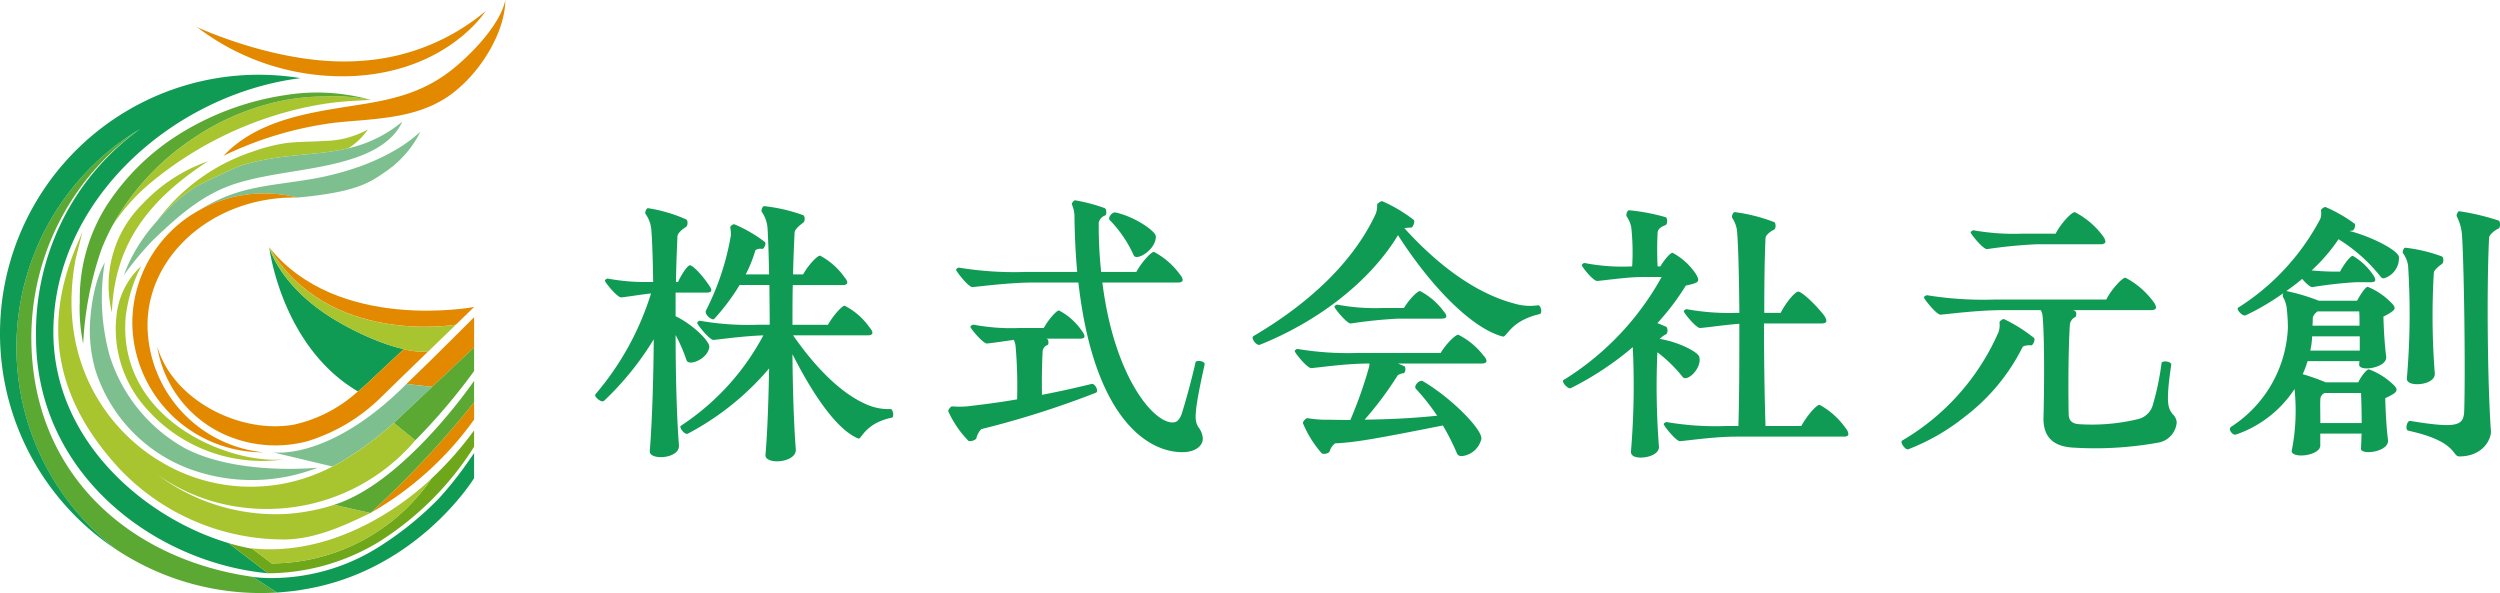 <svg xmlns="http://www.w3.org/2000/svg" xmlns:xlink="http://www.w3.org/1999/xlink" width="266.226" height="63.17" viewBox="0 0 266.226 63.17">
  <defs>
    <clipPath id="clip-path">
      <rect id="長方形_17" data-name="長方形 17" width="266.226" height="63.17" fill="none"/>
    </clipPath>
  </defs>
  <g id="グループ_8" data-name="グループ 8" transform="translate(0 0)">
    <g id="グループ_7" data-name="グループ 7" transform="translate(0 0)" clip-path="url(#clip-path)">
      <path id="パス_12" data-name="パス 12" d="M65.8,45.158c.129,1.485-3.231,1.647-3.1.613.257-3.328.388-7.724.42-11.891a31.458,31.458,0,0,1-5.3,6.56c-.257.226-.936-.355-.936-.582a.191.191,0,0,1,.032-.129A30.289,30.289,0,0,0,62.831,29c-1.229.129-2.456.355-3.167.42-.42.033-1.745-1.616-1.745-1.777,0-.1.225-.259.323-.226a21.393,21.393,0,0,0,4.685.355h.129c-.032-2.423-.1-4.395-.194-5.558a3.371,3.371,0,0,0-.615-1.68c-.1-.129.065-.615.26-.615a15.923,15.923,0,0,1,4.071,1.2c.162.065.226.614-.032.808-.452.259-.872.679-.9.969-.065,1.422-.129,3.1-.162,4.879h.226c.388-.871,1.034-1.777,1.26-1.777.291,0,1.26.971,2.036,2.133.323.452.388.776-.226.776H65.448v2.52c1.842.874,3.651,2.683,3.587,3.264-.129,1.293-2.2,2.1-2.423,1.422a17.328,17.328,0,0,0-1.163-2.682c0,4.459.129,8.886.355,11.732m22.814-3.232c0,.129-.032.258-.129.291-2.94.614-3.231,2.359-3.587,2.228-2.3-.936-4.847-4.717-7.012-8.983.032,3.911.16,7.627.355,10.083.1.872-1.034,1.326-2,1.326-.679,0-1.26-.227-1.228-.68.226-2.617.323-5.882.388-9.21a29.306,29.306,0,0,1-8.66,6.948c-.323.16-.969-.679-.743-.84a26.175,26.175,0,0,0,8.789-9.629c-2.068.065-4.33.387-5.3.485-.42.031-1.745-1.648-1.745-1.811,0-.1.226-.257.323-.226a29.466,29.466,0,0,0,6.075.42h1.325c0-1.486-.031-2.908-.031-4.233H72.266a22.951,22.951,0,0,1-2.714,3.619c-.194.194-1.066-.452-.872-.9a27.863,27.863,0,0,0,2.65-7.982,3.554,3.554,0,0,0-.065-.872c-.032-.1.291-.388.452-.324a14.558,14.558,0,0,1,3.231,1.875c.194.162-.1.743-.259.743a1,1,0,0,0-.743.129,13.913,13.913,0,0,1-1.034,2.586H75.4c-.032-2.133-.1-3.879-.162-4.912a3.424,3.424,0,0,0-.614-1.746c-.1-.129.065-.614.259-.614a17.751,17.751,0,0,1,4.168.969c.163.065.227.646-.032.808-.451.323-.872.711-.9,1.034-.065,1.325-.129,2.844-.162,4.46h1.066c.517-.938,1.486-2,1.81-2a7.531,7.531,0,0,1,2.618,2.327c.388.452.42.808-.226.808h-5.3c-.032,1.358-.032,2.78-.032,4.233H81.67c.516-.936,1.486-2.036,1.777-2.036A7.268,7.268,0,0,1,86.1,32.618c.421.486.453.841-.193.841h-7.95c2.748,3.941,5.527,6.463,8.079,7.464a5.7,5.7,0,0,0,2.294.387c.162-.031.291.324.291.615" transform="translate(6.498 2.25)" fill="#0f9b54"/>
      <path id="パス_13" data-name="パス 13" d="M90.623,41.6c0-.16.259-.516.42-.516a8.933,8.933,0,0,0,1.616,0c1.681-.195,3.457-.421,5.3-.744a50.228,50.228,0,0,0-.16-5.655,1.853,1.853,0,0,0-.195-.679c-1.131.163-2.2.323-2.844.388-.419.032-1.777-1.616-1.777-1.777,0-.1.26-.258.355-.227a21.652,21.652,0,0,0,4.783.355H100.8c.485-.9,1.356-1.873,1.616-1.873a6.74,6.74,0,0,1,2.456,2.2c.355.485.42.808-.226.808h-3.587l.1.032c.162.065.194.582.032.646a.781.781,0,0,0-.517.743c-.065,1.228-.1,2.973-.065,4.557,1.713-.324,3.457-.711,5.3-1.164.355-.065.776.809.452.937a98.767,98.767,0,0,1-12.215,3.879,2.078,2.078,0,0,0-.516.936c0,.226-.711.452-.874.291A10.988,10.988,0,0,1,90.623,41.6m13.863-13.7H99.769c-2.586,0-5.493.389-6.56.486-.421.032-1.746-1.681-1.746-1.843,0-.1.226-.257.323-.225a36.586,36.586,0,0,0,7.173.451h5.4c-.162-1.777-.259-3.683-.291-5.784a3.179,3.179,0,0,0-.258-1.357c-.1-.16.194-.485.323-.485a18.023,18.023,0,0,1,3.167.84c.226.13.194.711.032.777a1.056,1.056,0,0,0-.679.742,45.259,45.259,0,0,0,.258,5.267h3.748c.517-.968,1.551-2.133,1.874-2.133a8.151,8.151,0,0,1,2.78,2.423c.388.485.419.84-.227.84h-8.046c1.228,9.889,5.364,14.9,7.464,14.9.454,0,.679-.226.937-.777.42-1.291,1.1-3.748,1.519-5.622.066-.291.969-.129.969.162a1.737,1.737,0,0,1-.065.355c-1.13,5.138-1,5.687-.614,6.367a2.189,2.189,0,0,1,.486,1.227c0,.841-.874,1.454-2.166,1.454-4.007,0-9.5-4.071-11.083-18.064m3.361-6.624c-.291-.226.194-.9.582-.84,2.1.453,4.265,2,4.3,2.522.065,1.422-2.068,2.714-2.359,2.035a12.852,12.852,0,0,0-2.52-3.716" transform="translate(10.353 2.187)" fill="#0f9b54"/>
      <path id="パス_14" data-name="パス 14" d="M150.448,30.926c0,.129-.031.292-.16.323-3.2.743-3.49,2.52-3.942,2.392-3.393-.906-7.756-5.494-11.149-10.794-2.908,4.816-8.337,9.112-14.7,11.666-.291.129-.777-.421-.777-.744a.252.252,0,0,1,.065-.162c6.044-3.554,10.664-7.949,13.023-12.991a2.16,2.16,0,0,0,.162-1c0-.129.388-.387.485-.387h.065a15.607,15.607,0,0,1,3.361,2c.162.129-.1.807-.259.807a5.3,5.3,0,0,0-.743.066c3.943,4.362,7.981,7.044,11.666,8.014a5.829,5.829,0,0,0,2.584.194c.195,0,.323.388.323.614m-6.106,4.783c.388.451.42.807-.227.807H135.2l.679.291c.194.1.1.744-.1.744a1.268,1.268,0,0,0-.614.226,37.054,37.054,0,0,1-3.522,4.718c2.391-.032,4.912-.13,7.723-.421A23.9,23.9,0,0,0,137.1,39.2c-.259-.291.355-1,.743-.809,3.167,1.875,6.333,5.171,6.236,6.141a2.4,2.4,0,0,1-2.068,1.842c-.323,0-.451-.1-.549-.323a25,25,0,0,0-1.486-2.94c-7.787,1.551-9.5,1.81-11.471,1.906a1.586,1.586,0,0,0-.582.839c-.032.227-.711.389-.872.195a11.589,11.589,0,0,1-1.971-3.167c-.065-.163.323-.583.484-.549a13.406,13.406,0,0,0,1.617.162c.969,0,1.939.032,2.94.032a45.379,45.379,0,0,0,2-5.656,1.322,1.322,0,0,0,.032-.355h-.1c-2.327,0-5.009.388-6.076.486-.451.031-1.777-1.648-1.777-1.811,0-.1.227-.257.323-.226a32.316,32.316,0,0,0,6.431.42h8.789c.549-.937,1.551-1.939,1.874-1.939a7.78,7.78,0,0,1,2.715,2.263m-15.9-5.236c0-.1.226-.259.323-.226a21.854,21.854,0,0,0,4.75.355h2.327c.517-.871,1.422-1.81,1.713-1.81a7.459,7.459,0,0,1,2.52,2.165c.388.452.421.776-.226.776h-4.621a49.458,49.458,0,0,0-5.041.517c-.42.033-1.745-1.616-1.745-1.777" transform="translate(13.676 2.197)" fill="#0f9b54"/>
      <path id="パス_15" data-name="パス 15" d="M156.617,45.789a85.591,85.591,0,0,0,.194-11.116,32.967,32.967,0,0,1-6.593,4.362c-.257.129-.839-.453-.839-.744a.116.116,0,0,1,.032-.1,29.836,29.836,0,0,0,10.469-10.986h-2.133c-1.422,0-3.651.322-4.718.419-.421.032-1.648-1.519-1.648-1.68,0-.1.226-.259.323-.227a21.066,21.066,0,0,0,5.041.355,24.77,24.77,0,0,0-.1-4.2,3.321,3.321,0,0,0-.485-1.13c-.1-.194.065-.647.259-.647a21.017,21.017,0,0,1,3.91.744c.162.065.226.711-.032.84-.549.193-.808.452-.84.776a33.633,33.633,0,0,0,0,3.618h.291c.42-.711,1.066-1.453,1.293-1.453a6.887,6.887,0,0,1,2.488,2.262c.355.582.355.84-.162,1a6.163,6.163,0,0,1-.9.226,26.777,26.777,0,0,1-3.037,4.008c.259.1.582.226.937.387.162.065.226.68-.032.808a2.25,2.25,0,0,0-.646.485c2,.324,4.071,1.391,4.2,1.906.323,1.228-1.325,2.748-1.777,2.133a14.813,14.813,0,0,0-2.682-2.617,83,83,0,0,0,.162,9.986c.1.808-1.034,1.228-1.939,1.228-.614,0-1.066-.194-1.034-.646m3.49-2.908c0-.1.226-.26.323-.226a30.845,30.845,0,0,0,6.269.42h1.357c.1-3.264.1-7.238.1-10.889-1.648.128-3.329.387-4.169.451-.42.032-1.745-1.616-1.745-1.777,0-.1.226-.259.323-.225a25.457,25.457,0,0,0,5.4.387h.194c-.033-3.587-.1-6.722-.226-8.4a3.138,3.138,0,0,0-.518-1.681c-.129-.193.066-.645.258-.645a18.043,18.043,0,0,1,4.2,1.066c.163.065.227.679-.031.808-.517.259-.9.614-.9.937-.1,2.165-.13,4.976-.13,7.917h1.746c.517-1.033,1.519-2.262,1.874-2.262s1.713,1.229,2.714,2.488c.388.549.42.9-.226.9h-6.139c0,3.879.064,7.885.162,10.923h3.813c.549-1.034,1.616-2.262,1.939-2.262a8.278,8.278,0,0,1,2.779,2.488,1.134,1.134,0,0,1,.291.613c0,.195-.129.292-.485.292H167.863c-2.3,0-4.945.388-6.011.484-.42.033-1.745-1.647-1.745-1.808" transform="translate(17.065 2.296)" fill="#0f9b54"/>
      <path id="パス_16" data-name="パス 16" d="M195.85,33.682c.16.195-.13.777-.292.777-.388-.032-.84.032-.937.194a21.22,21.22,0,0,1-6.139,7.4,22.546,22.546,0,0,1-6.075,3.49c-.259,0-.679-.517-.679-.807a.244.244,0,0,1,.065-.13,24.93,24.93,0,0,0,10.276-11.568,2.313,2.313,0,0,0,.1-1c-.032-.13.355-.452.518-.355a16.3,16.3,0,0,1,3.167,2m15.187,8.952a2.373,2.373,0,0,1-1.874,2.166,37.668,37.668,0,0,1-9.177.548c-2.231-.128-3.232-1.259-3.134-3.361.065-2.457.128-8.175-.1-10.663a1.751,1.751,0,0,0-.193-.615h-4.008c-2.617,0-5.59.389-6.656.485-.42.033-1.777-1.679-1.777-1.842,0-.1.259-.257.355-.226a37.332,37.332,0,0,0,7.238.453H203.54c.517-1.034,1.68-2.327,2.036-2.327a8.762,8.762,0,0,1,2.973,2.553,1.3,1.3,0,0,1,.291.613c0,.163-.162.291-.517.291h-8.337l.193.065c.2.065.227.615.032.68a1.043,1.043,0,0,0-.548.776c-.2,3.07-.163,8.079-.13,9.5,0,.71.323,1.1,1.2,1.13a21.036,21.036,0,0,0,6.2-.548,2.17,2.17,0,0,0,1.519-1.357,28.62,28.62,0,0,0,.969-4.59c0-.129.194-.194.388-.194.291,0,.679.129.646.355-.614,4.2-.323,4.588.129,5.235a1.352,1.352,0,0,1,.452.872M189.1,22.437c0-.1.226-.259.323-.226a24.333,24.333,0,0,0,5.17.355h3.554c.518-1.034,1.68-2.293,2.036-2.293a8.54,8.54,0,0,1,2.974,2.519,1.306,1.306,0,0,1,.291.615c0,.16-.162.29-.517.29h-6.819a50.966,50.966,0,0,0-5.267.517c-.42.033-1.745-1.616-1.745-1.777" transform="translate(20.76 2.316)" fill="#0f9b54"/>
      <path id="パス_17" data-name="パス 17" d="M221.812,26.535a26.788,26.788,0,0,0,2.811.129h.226c.42-.809,1.1-1.681,1.358-1.681a6.763,6.763,0,0,1,2.165,2.037,1.133,1.133,0,0,1,.226.516c0,.162-.129.259-.486.259H226.5a45.476,45.476,0,0,0-4.59.518c-.226.031-.711-.421-1.1-.874-.517.452-1.1.874-1.68,1.294a21.247,21.247,0,0,1,3.457,1.033h4.071c.388-.711.906-1.486,1.132-1.486a7.487,7.487,0,0,1,2.585,1.777c.42.42.355.646-.1.937a4.759,4.759,0,0,1-.809.453c.032,1.388.13,2.973.292,4.265.1.808-1.2,1.259-2.069,1.259-.451,0-.807-.128-.807-.387,0-.13.032-.26.032-.388h-5.527a10.12,10.12,0,0,1-.517,1.389,23.922,23.922,0,0,1,2.457.871h3.457c.323-.677.9-1.388,1.131-1.388a7.515,7.515,0,0,1,2.65,1.679c.42.42.388.647-.032.938a7.4,7.4,0,0,1-.872.452c.032,1.486.128,3.134.291,4.459.1.839-1.2,1.293-2.068,1.293-.486,0-.841-.129-.809-.387.033-.422.033-.971.066-1.584h-4.4v1.26c0,.68-1.162,1.066-2.036,1.066-.614,0-1.066-.194-1-.517A22.094,22.094,0,0,0,220,39.168a12.144,12.144,0,0,1-6.236,4.847c-.258.1-.646-.291-.646-.581a.293.293,0,0,1,.1-.226,13.207,13.207,0,0,0,6.075-10.566,19.85,19.85,0,0,0-.129-2.133,3.111,3.111,0,0,0-.388-1.131.493.493,0,0,1,.032-.42,26.162,26.162,0,0,1-4.007,2.358c-.162.066-.452-.065-.711-.388-.129-.162-.194-.355-.1-.419a24.916,24.916,0,0,0,8.757-9.469,1.731,1.731,0,0,0,.065-.9c0-.129.323-.355.485-.355a15.677,15.677,0,0,1,3.1,1.777c.162.162-.066.743-.258.743a1.147,1.147,0,0,0-.291.031c2.488.647,5.138,2.069,5.267,2.748a2.233,2.233,0,0,1-1.617,2.3.446.446,0,0,1-.322-.163,17.209,17.209,0,0,0-4.491-4.007,18.22,18.22,0,0,1-2.877,3.329m5.139,8.531v-1.52h-5.074a8.154,8.154,0,0,1-.194,1.52ZM222.458,30.9a1.307,1.307,0,0,0-.516.646c0,.195,0,.517-.033.872h5.01c0-.548,0-1.066-.032-1.519Zm.743,8.692a.746.746,0,0,0-.452.68c-.032.582,0,1.519,0,2.52h4.4c0-1.132-.032-2.327-.066-3.2Zm8.887-13.6a2.954,2.954,0,0,0-.518-1.26c-.128-.129.033-.613.227-.613a16.53,16.53,0,0,1,3.91.936c.162.065.226.679-.032.808-.355.259-.808.646-.84.9a78.709,78.709,0,0,0,.1,10.729c.065.776-1,1.163-1.874,1.163-.614,0-1.131-.195-1.1-.615a80.431,80.431,0,0,0,.129-12.053m9.791-4.33c0,.194-.032.355-.162.42-.517.257-.969.68-1,.968-.291,5.85-.129,16.256.194,20.586.065.776-.776,2.714-3.361,2.714-.291,0-.388-.195-.646-.517-.452-.549-1.389-1.486-4.815-2.23-.355-.129-.1-1.1.226-1.034,5.105.84,5.687.485,5.752-1.066.129-3.942,0-14.865-.226-18.581a5.152,5.152,0,0,0-.549-2.1c-.1-.129.065-.582.258-.582a24.754,24.754,0,0,1,4.2,1c.1.065.129.226.129.42" transform="translate(24.346 2.26)" fill="#0f9b54"/>
      <path id="パス_18" data-name="パス 18" d="M12.118,30.876a15.815,15.815,0,0,1,1.647-5.424l.012-.025a8.352,8.352,0,0,0-2.652,5.445,12.638,12.638,0,0,0,3.229,9.76,16.375,16.375,0,0,0,14.753,5.361c-5.712.667-17.872-4.081-16.989-15.117" transform="translate(1.264 2.905)" fill="#a8c42f"/>
      <path id="パス_19" data-name="パス 19" d="M38.3,33.98a29.517,29.517,0,0,1-5.013-2.3c-6.382-3.6-7.557-8.049-7.557-8.049S27,34.174,35.172,38.983q.236-.191.471-.386c.245-.2,2.849-2.649,4.415-4.122a17.367,17.367,0,0,1-1.756-.5" transform="translate(2.94 2.7)" fill="#0f9b54"/>
      <path id="パス_20" data-name="パス 20" d="M37.957,38.39c.326-.305.656-.621.991-.956l2.743.3,4.46-4.2V30.317c-3.436,3.446-6.112,6.071-8.194,8.073" transform="translate(4.336 3.463)" fill="#e28900"/>
      <path id="パス_21" data-name="パス 21" d="M40.305,36.7c-.334.335-.664.651-.991.956-7.748,7.245-13.24,6.314-13.24,6.314l6.347,1.516c.316-.16.628-.325.932-.5a36.333,36.333,0,0,0,5.616-4.149L43.048,37Z" transform="translate(2.979 4.193)" fill="#7ebf8f"/>
      <path id="パス_22" data-name="パス 22" d="M37.465,12.37a9.756,9.756,0,0,1-4.527,1.221c-1.377.094-2.762.067-4.135.226a18.01,18.01,0,0,0-3.524.888,20.691,20.691,0,0,0-10.294,7.453,18.014,18.014,0,0,1,4.119-3.67c.742-.394,4.147-2.054,4.951-2.3,4.139-1.275,7.782-.968,11.321-1.81a7.019,7.019,0,0,0,2.09-2.008" transform="translate(1.712 1.413)" fill="#a8c42f"/>
      <path id="パス_23" data-name="パス 23" d="M35.734,14.464c-3.539.84-7.181.534-11.321,1.81-.8.247-4.208,1.905-4.951,2.3a17.952,17.952,0,0,0-4.118,3.669,17.608,17.608,0,0,0-3.511,5.732,34.459,34.459,0,0,1,3.021-3.645c2.446-2.357,4.928-4.6,8.067-5.813.291-.111.584-.218.886-.312a28.937,28.937,0,0,1,2.835-.706c3.279-.664,6.646-.937,9.828-2.022,2.055-.7,4.128-1.872,5.02-3.851a13.756,13.756,0,0,1-5.755,2.838" transform="translate(1.352 1.328)" fill="#7ebf8f"/>
      <path id="パス_24" data-name="パス 24" d="M33.805,9.934c1.438-.2,3.014-.279,4.45-.341a19.918,19.918,0,0,0-4.986-.374,23.845,23.845,0,0,0-4.926.552,26.51,26.51,0,0,0-9.133,4.007,26.8,26.8,0,0,0-8.239,8.785c-.064.113-.124.227-.185.341a20.736,20.736,0,0,1,4.084-4.541,38.817,38.817,0,0,1,14.478-7.506,35.542,35.542,0,0,1,4.457-.923" transform="translate(1.232 1.053)" fill="#a8c42f"/>
      <path id="パス_25" data-name="パス 25" d="M1.57,35.581A27.064,27.064,0,0,0,12.2,57.107a27.893,27.893,0,0,0,17.131,4.585l-2.6-1.664c.088.011.185.021.285.031C13.7,58.293,3.157,49.088,3.157,34.5a27.167,27.167,0,0,1,11.579-22.17A27.1,27.1,0,0,0,1.57,35.581" transform="translate(0.179 1.408)" fill="#5ba833"/>
      <path id="パス_26" data-name="パス 26" d="M24.442,57.047C15.381,54.4,5.683,46.078,5.683,34.564,5.683,20.53,18.43,9.226,32,7.505h0A27.556,27.556,0,0,0,12.379,57.7a27.117,27.117,0,0,1,2.537-44.781A26.731,26.731,0,0,0,3.837,35.088c0,14.646,12.713,24.031,24.713,25.145l-4.22-3.218.111.031" transform="translate(0 0.816)" fill="#0f9b54"/>
      <path id="パス_27" data-name="パス 27" d="M43.341,46.372l.116-.108a20.731,20.731,0,0,1-16.2,9.013c-.267.01-.536.021-.81.021l-2.075-1.56q-.908-.164-1.833-.408c-.06-.016-.12-.035-.179-.05-.139-.038-.277-.077-.416-.117l-.113-.031,4.221,3.218A22.912,22.912,0,0,0,37.86,53,32.259,32.259,0,0,0,47.993,42.874V41.135a36.484,36.484,0,0,1-4.652,5.237" transform="translate(2.494 4.699)" fill="#6ea71a"/>
      <path id="パス_28" data-name="パス 28" d="M43.086,45.846l-.12.113c-.031.029-.062.057-.094.087-3.075,2.82-10.239,7.988-18.766,7.129-.013,0-.027,0-.04,0l.055.041,2.075,1.56c.274,0,.543-.011.81-.021a20.731,20.731,0,0,0,16.2-9.013l-.116.108" transform="translate(2.749 5.225)" fill="#a8c42f"/>
      <path id="パス_29" data-name="パス 29" d="M43.591,44.348l-1.281-1.037-.738-.6-.261-.212A36.405,36.405,0,0,1,35.7,46.651c-.3.173-.615.338-.932.5-.474.241-.956.471-1.465.68a18.572,18.572,0,0,1-16.611-1.077C10.853,43.393,5.371,35.916,7.415,25.061c.191-.735.721-2.875.721-2.875s-.387.914-.572,1.345c-4.017,9.352-1.7,17.063,4.444,23.767a24.1,24.1,0,0,0,17.919,7.611c3.187-.11,6.181-1.511,8.882-2.812l-3.871-.869a21.406,21.406,0,0,1-5.1.97,21.023,21.023,0,0,1-13.688-4.173,19.8,19.8,0,0,0,8.148,3.348,20.768,20.768,0,0,0,19.3-7.025" transform="translate(0.636 2.535)" fill="#a8c42f"/>
      <path id="パス_30" data-name="パス 30" d="M29.511,9.118a29.513,29.513,0,0,0-12,4.616,24.948,24.948,0,0,0-7.033,7.152,18.587,18.587,0,0,0-2.852,10.2A18.587,18.587,0,0,0,7.99,35.6a35.427,35.427,0,0,1,1.961-10.1,21.954,21.954,0,0,1,1.2-2.564c.062-.114.121-.228.186-.341a26.807,26.807,0,0,1,8.238-8.785A26.507,26.507,0,0,1,28.7,9.813a23.71,23.71,0,0,1,4.926-.552,19.857,19.857,0,0,1,4.986.373,21.041,21.041,0,0,0-9.106-.516" transform="translate(0.87 1.011)" fill="#5ba833"/>
      <path id="パス_31" data-name="パス 31" d="M41.281,33.394c-1.566,1.473-4.169,3.92-4.415,4.122q-.236.194-.472.384a14.945,14.945,0,0,1-6.77,3.53c-5.678,1.044-12.91-2.53-14.6-8.323a12.457,12.457,0,0,0,6.86,9.239,13.271,13.271,0,0,0,9.09.87A19.156,19.156,0,0,0,38.987,38.4c.637-.625,2.129-2.071,3.3-3.21.9-.872,1.615-1.563,1.615-1.562a7.3,7.3,0,0,1-2.624-.233" transform="translate(1.716 3.782)" fill="#e28900"/>
      <path id="パス_32" data-name="パス 32" d="M47.728,43.638V43.3s-.748,1.09-.939,1.345a36.294,36.294,0,0,1-2.835,3.512,34.73,34.73,0,0,1-5.97,4.884q-.9.59-1.857,1.1a21.446,21.446,0,0,1-10.062,2.47,15.92,15.92,0,0,1-1.627-.09c-.1-.01-.2-.021-.285-.032l2.6,1.664h.037c.237-.018,1.744-.136,2.628-.3l-.018,0c12.237-1.9,18.323-11.868,18.329-11.879Z" transform="translate(2.759 4.947)" fill="#0f9b54"/>
      <path id="パス_33" data-name="パス 33" d="M19.39,47.138a19.27,19.27,0,0,0,13.449-.2c-4.418.363-10.243-.011-14.158-2.093A17.092,17.092,0,0,1,10.7,35.014a22.949,22.949,0,0,1-.527-9.91s-1.221,1.83-1.548,6.067a15.435,15.435,0,0,0,.537,5.313A16.577,16.577,0,0,0,19.39,47.138" transform="translate(0.981 2.868)" fill="#7ebf8f"/>
      <path id="パス_34" data-name="パス 34" d="M35.4,50.239A34.614,34.614,0,0,0,46.443,40.29V38.448A102.839,102.839,0,0,1,35.4,50.239" transform="translate(4.044 4.392)" fill="#e28900"/>
      <path id="パス_35" data-name="パス 35" d="M31.927,49.6l3.87.868A102.977,102.977,0,0,0,46.84,38.682V36.4S39.427,47.261,31.927,49.6" transform="translate(3.647 4.159)" fill="#5ba833"/>
      <path id="パス_36" data-name="パス 36" d="M14.018,19.933a12.18,12.18,0,0,0-3.29,11.578C11,24.8,14.018,19.933,20.953,15.419a17.433,17.433,0,0,0-6.935,4.514" transform="translate(1.185 1.76)" fill="#a8c42f"/>
      <path id="パス_37" data-name="パス 37" d="M29.509,19.6c6.1-.559,7.629-1.537,9.273-2.692a11.112,11.112,0,0,0,3.811-4.325,15.734,15.734,0,0,1-2.27,1.72,22.957,22.957,0,0,1-4.577,2.124,30.968,30.968,0,0,1-3.381.938c-2.789.612-5.654.753-8.427,1.457a16.958,16.958,0,0,0-4.863,2.11,14.177,14.177,0,0,1,6.879-1.768,14.9,14.9,0,0,1,3.554.436" transform="translate(2.179 1.437)" fill="#7ebf8f"/>
      <path id="パス_38" data-name="パス 38" d="M41.726,37.4l-4.08,3.843.262.212.738.6,1.28,1.037a63.837,63.837,0,0,0,6.142-7.211c.078-.108.119-.168.119-.168V33.2Z" transform="translate(4.301 3.793)" fill="#5ba833"/>
      <path id="パス_39" data-name="パス 39" d="M36.015,7.943c9.664-.706,13.552-6.882,13.552-6.882a22.9,22.9,0,0,1-13.313,5.3c-8.436.636-17.43-3.6-17.43-3.6a25.515,25.515,0,0,0,17.19,5.186" transform="translate(2.151 0.121)" fill="#e28900"/>
      <path id="パス_40" data-name="パス 40" d="M51.37,0c-.494,2.52-3.509,5.717-5.738,7.468-2.93,2.3-5.976,3.071-9.55,3.644-5.17.828-10.918,1.477-14.725,5.481A38.178,38.178,0,0,1,33.34,13.051c1.046-.106,2.107-.183,3.166-.279,3.3-.3,6.576-.779,9.3-2.886C49.06,7.375,51.37,3.12,51.37,0" transform="translate(2.44 0)" fill="#e28900"/>
      <path id="パス_41" data-name="パス 41" d="M14.263,32.522c0-7.521,7.116-13.753,15.982-13.6a14.9,14.9,0,0,0-3.556-.436,14.176,14.176,0,0,0-6.878,1.768,13.738,13.738,0,0,0-7.165,12.016A13.915,13.915,0,0,0,26.619,46.057,13.715,13.715,0,0,1,14.263,32.522" transform="translate(1.445 2.112)" fill="#e28900"/>
      <path id="パス_42" data-name="パス 42" d="M25.732,23.634s1.173,4.455,7.557,8.049a29.517,29.517,0,0,0,5.013,2.3,17.4,17.4,0,0,0,1.756.5,7.307,7.307,0,0,0,2.624.232l.058-.056.071-.069.15-.146.023-.023.213-.205.121-.119,2.289-2.218s-13.7,2.342-19.876-8.238" transform="translate(2.94 2.7)" fill="#a8c42f"/>
      <path id="パス_43" data-name="パス 43" d="M25.732,23.634c6.174,10.58,19.876,8.238,19.876,8.238l1.94-1.881s-14.555,2.764-21.816-6.357" transform="translate(2.94 2.7)" fill="#e28900"/>
    </g>
  </g>
</svg>

